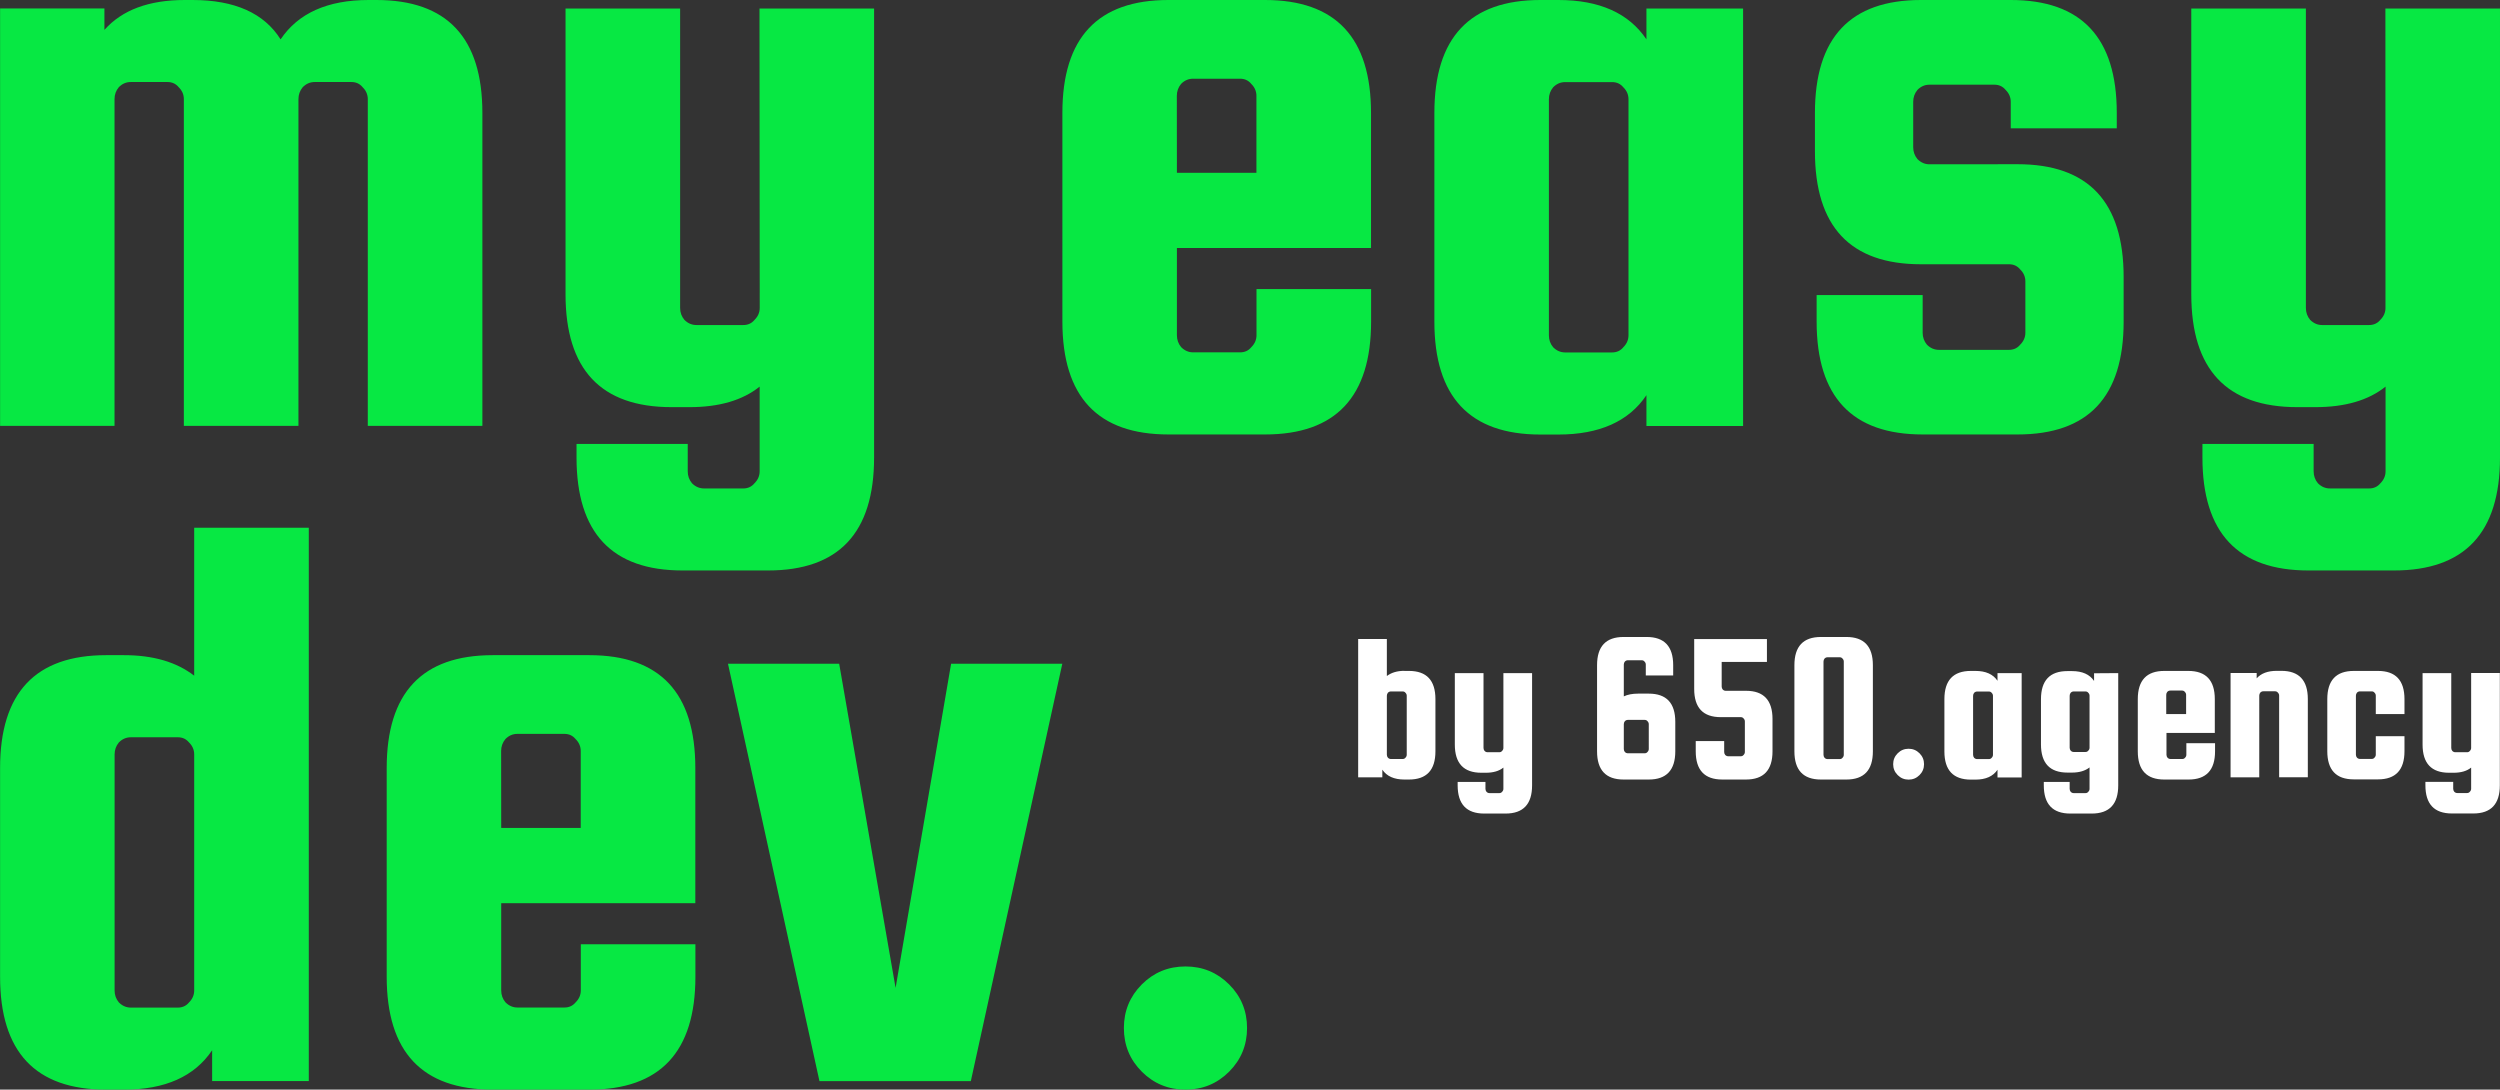 <?xml version="1.0" encoding="UTF-8" standalone="no"?>
<!-- Created with Inkscape (http://www.inkscape.org/) -->

<svg
   width="30.935mm"
   height="13.483mm"
   viewBox="0 0 30.935 13.483"
   version="1.1"
   id="svg1"
   xmlns="http://www.w3.org/2000/svg"
   xmlns:svg="http://www.w3.org/2000/svg">
  <rect x="0" y="0" width="30.935" height="13.483" fill="#333333" stroke="none"/>
  <defs
     id="defs1" />
  <g
     id="layer1"
     transform="translate(-23.49,-32.784)">
    <path
       style="font-style:italic;font-weight:200;font-size:10.583px;line-height:1.25;font-family:'squada one';-inkscape-font-specification:'squada one Ultra-Light Italic';text-align:center;letter-spacing:0px;word-spacing:0px;text-anchor:middle;fill:#07e843;stroke-width:0.265"
       d="m 28.147,32.784 q 1.312,0 1.312,1.397 v 3.873 h -1.418 v -4.043 q 0,-0.085 -0.064,-0.148 -0.053,-0.064 -0.138,-0.064 h -0.455 q -0.085,0 -0.148,0.064 -0.053,0.064 -0.053,0.148 v 4.043 h -1.418 v -4.043 q 0,-0.085 -0.064,-0.148 -0.053,-0.064 -0.138,-0.064 h -0.455 q -0.085,0 -0.148,0.064 -0.053,0.064 -0.053,0.148 v 4.043 H 23.491 v -5.165 h 1.291 v 0.265 q 0.328,-0.37 0.995,-0.37 h 0.095 q 0.783,0 1.09,0.487 0.328,-0.487 1.09,-0.487 z m 4.741,0.106 h 1.418 v 5.556 q 0,1.397 -1.312,1.397 h -1.058 q -1.312,0 -1.312,-1.397 v -0.169 h 1.376 v 0.339 q 0,0.085 0.053,0.148 0.064,0.064 0.148,0.064 h 0.487 q 0.085,0 0.138,-0.064 0.064,-0.064 0.064,-0.148 v -1.048 q -0.317,0.254 -0.868,0.254 h -0.222 q -1.312,0 -1.312,-1.397 v -3.535 h 1.418 v 3.704 q 0,0.085 0.053,0.148 0.064,0.064 0.148,0.064 h 0.582 q 0.085,0 0.138,-0.064 0.064,-0.064 0.064,-0.148 z"
       id="text1"
       aria-label="my" />
    <path
       style="font-weight:bold;font-size:10.583px;line-height:1.25;font-family:'squada one';-inkscape-font-specification:'squada one Bold';text-align:center;letter-spacing:0px;word-spacing:0px;text-anchor:middle;fill:#07e843;stroke-width:0.265"
       d="m 25.025,40.891 q 0.54,0 0.868,0.254 V 39.314 h 1.418 v 6.847 h -1.196 v -0.381 q -0.328,0.487 -1.09,0.487 h -0.222 q -1.312,0 -1.312,-1.397 v -2.582 q 0,-1.397 1.312,-1.397 z m 0.868,4.149 v -2.921 q 0,-0.085 -0.064,-0.148 -0.053,-0.064 -0.138,-0.064 h -0.582 q -0.085,0 -0.148,0.064 -0.053,0.064 -0.053,0.148 v 2.921 q 0,0.085 0.053,0.148 0.064,0.064 0.148,0.064 h 0.582 q 0.085,0 0.138,-0.064 0.064,-0.064 0.064,-0.148 z m 4.889,-4.149 q 1.312,0 1.312,1.397 v 1.672 h -2.402 v 1.079 q 0,0.085 0.053,0.148 0.064,0.064 0.148,0.064 h 0.582 q 0.085,0 0.138,-0.064 0.064,-0.064 0.064,-0.148 v -0.571 h 1.418 v 0.402 q 0,1.397 -1.312,1.397 h -1.196 q -1.312,0 -1.312,-1.397 v -2.582 q 0,-1.397 1.312,-1.397 z m -1.09,2.138 h 0.984 v -0.952 q 0,-0.085 -0.064,-0.148 -0.053,-0.064 -0.138,-0.064 h -0.582 q -0.085,0 -0.148,0.064 -0.053,0.064 -0.053,0.148 z m 5.567,-2.032 h 1.376 l -1.132,5.165 h -1.873 l -1.132,-5.165 h 1.376 l 0.698,4.011 z m 2.138,4.508 q 0,-0.317 0.222,-0.54 0.222,-0.222 0.54,-0.222 0.317,0 0.54,0.222 0.222,0.222 0.222,0.54 0,0.317 -0.222,0.54 -0.222,0.222 -0.54,0.222 -0.317,0 -0.54,-0.222 -0.222,-0.222 -0.222,-0.54 z"
       id="text2"
       aria-label="dev." />
    <path
       style="font-style:italic;font-weight:200;font-size:10.583px;line-height:1.25;font-family:'squada one';-inkscape-font-specification:'squada one Ultra-Light Italic';text-align:center;letter-spacing:0px;word-spacing:0px;text-anchor:middle;fill:#07e843;stroke-width:0.265"
       d="m 39.143,32.784 q 1.312,0 1.312,1.397 v 1.672 h -2.402 v 1.079 q 0,0.085 0.053,0.148 0.064,0.064 0.148,0.064 h 0.582 q 0.085,0 0.138,-0.064 0.064,-0.064 0.064,-0.148 V 36.361 h 1.418 v 0.402 q 0,1.397 -1.312,1.397 h -1.196 q -1.312,0 -1.312,-1.397 V 34.181 q 0,-1.397 1.312,-1.397 z m -1.09,2.138 h 0.984 v -0.952 q 0,-0.085 -0.064,-0.148 -0.053,-0.064 -0.138,-0.064 h -0.582 q -0.085,0 -0.148,0.064 -0.053,0.064 -0.053,0.148 z m 5.81,-2.032 h 1.196 v 5.165 h -1.196 v -0.381 q -0.328,0.487 -1.09,0.487 h -0.222 q -1.312,0 -1.312,-1.397 V 34.181 q 0,-1.397 1.312,-1.397 h 0.222 q 0.762,0 1.09,0.487 z m -0.222,4.043 v -2.921 q 0,-0.085 -0.064,-0.148 -0.053,-0.064 -0.138,-0.064 h -0.582 q -0.085,0 -0.148,0.064 -0.053,0.064 -0.053,0.148 v 2.921 q 0,0.085 0.053,0.148 0.064,0.064 0.148,0.064 h 0.582 q 0.085,0 0.138,-0.064 0.064,-0.064 0.064,-0.148 z m 4.815,-2.117 q 1.312,0 1.312,1.397 v 0.55 q 0,1.397 -1.312,1.397 h -1.175 q -1.312,0 -1.312,-1.397 v -0.328 h 1.312 v 0.466 q 0,0.085 0.053,0.148 0.064,0.064 0.148,0.064 h 0.868 q 0.085,0 0.138,-0.064 0.064,-0.064 0.064,-0.148 V 36.266 q 0,-0.085 -0.064,-0.148 -0.053,-0.064 -0.138,-0.064 h -1.09 q -1.312,0 -1.312,-1.397 V 34.181 q 0,-1.397 1.312,-1.397 h 1.111 q 1.312,0 1.312,1.397 v 0.191 h -1.312 v -0.328 q 0,-0.085 -0.064,-0.148 -0.053,-0.064 -0.138,-0.064 h -0.804 q -0.085,0 -0.148,0.064 -0.053,0.064 -0.053,0.148 v 0.561 q 0,0.085 0.053,0.148 0.064,0.064 0.148,0.064 z m 4.551,-1.926 h 1.418 v 5.556 q 0,1.397 -1.312,1.397 h -1.058 q -1.312,0 -1.312,-1.397 v -0.169 h 1.376 v 0.339 q 0,0.085 0.053,0.148 0.064,0.064 0.148,0.064 h 0.487 q 0.085,0 0.138,-0.064 0.064,-0.064 0.064,-0.148 v -1.048 q -0.317,0.254 -0.868,0.254 H 51.917 q -1.312,0 -1.312,-1.397 v -3.535 h 1.418 v 3.704 q 0,0.085 0.053,0.148 0.064,0.064 0.148,0.064 h 0.582 q 0.085,0 0.138,-0.064 0.064,-0.064 0.064,-0.148 z"
       id="text3"
       aria-label="easy" />
    <path
       style="font-weight:bold;font-size:2.646px;line-height:1.25;font-family:'squada one';-inkscape-font-specification:'squada one Bold';text-align:center;letter-spacing:0px;word-spacing:0px;text-anchor:middle;fill:#ffffff;stroke-width:0.265"
       d="m 40.868,41.086 h 0.056 q 0.328,0 0.328,0.349 v 0.646 q 0,0.349 -0.328,0.349 h -0.056 q -0.191,0 -0.273,-0.122 v 0.095 h -0.299 v -1.712 h 0.355 v 0.458 q 0.085,-0.064 0.217,-0.064 z m -0.217,0.307 v 0.73 q 0,0.021 0.013,0.037 0.016,0.016 0.037,0.016 h 0.146 q 0.021,0 0.034,-0.016 0.016,-0.016 0.016,-0.037 v -0.73 q 0,-0.021 -0.016,-0.037 -0.013,-0.016 -0.034,-0.016 h -0.146 q -0.021,0 -0.037,0.016 -0.013,0.016 -0.013,0.037 z m 1.442,-0.28 h 0.355 v 1.389 q 0,0.349 -0.328,0.349 h -0.265 q -0.328,0 -0.328,-0.349 v -0.042 h 0.344 v 0.085 q 0,0.021 0.013,0.037 0.016,0.016 0.037,0.016 h 0.122 q 0.021,0 0.034,-0.016 0.016,-0.016 0.016,-0.037 V 42.282 q -0.079,0.064 -0.217,0.064 h -0.056 q -0.328,0 -0.328,-0.349 v -0.884 h 0.355 v 0.926 q 0,0.021 0.013,0.037 0.016,0.016 0.037,0.016 h 0.146 q 0.021,0 0.034,-0.016 0.016,-0.016 0.016,-0.037 z m 1.799,0.254 q 0.328,0 0.328,0.349 v 0.365 q 0,0.349 -0.328,0.349 h -0.312 q -0.328,0 -0.328,-0.349 v -1.066 q 0,-0.349 0.328,-0.349 h 0.286 q 0.328,0 0.328,0.349 V 41.142 H 43.855 v -0.135 q 0,-0.021 -0.016,-0.037 -0.013,-0.016 -0.034,-0.016 H 43.633 q -0.021,0 -0.037,0.016 -0.013,0.016 -0.013,0.037 v 0.394 q 0.071,-0.034 0.177,-0.034 z m 0,0.685 V 41.745 q 0,-0.021 -0.016,-0.037 -0.013,-0.016 -0.034,-0.016 H 43.633 q -0.021,0 -0.037,0.016 -0.013,0.016 -0.013,0.037 v 0.307 q 0,0.021 0.013,0.037 0.016,0.016 0.037,0.016 h 0.209 q 0.021,0 0.034,-0.016 0.016,-0.016 0.016,-0.037 z m 0.902,-1.077 v 0.304 q 0,0.021 0.013,0.037 0.016,0.016 0.037,0.016 h 0.251 q 0.328,0 0.328,0.349 v 0.4 q 0,0.349 -0.328,0.349 h -0.294 q -0.328,0 -0.328,-0.349 v -0.127 h 0.352 v 0.135 q 0,0.021 0.013,0.037 0.016,0.016 0.037,0.016 h 0.156 q 0.021,0 0.034,-0.016 0.016,-0.016 0.016,-0.037 v -0.378 q 0,-0.021 -0.016,-0.037 -0.013,-0.016 -0.034,-0.016 h -0.249 q -0.328,0 -0.328,-0.349 V 40.692 h 0.9 v 0.283 z m 1.871,0.04 v 1.066 q 0,0.349 -0.328,0.349 h -0.315 q -0.328,0 -0.328,-0.349 v -1.066 q 0,-0.349 0.328,-0.349 h 0.315 q 0.328,0 0.328,0.349 z m -0.36,1.109 v -1.154 q 0,-0.021 -0.016,-0.037 -0.013,-0.016 -0.034,-0.016 h -0.151 q -0.021,0 -0.037,0.016 -0.013,0.016 -0.013,0.037 v 1.154 q 0,0.021 0.013,0.037 0.016,0.016 0.037,0.016 h 0.151 q 0.021,0 0.034,-0.016 0.016,-0.016 0.016,-0.037 z m 0.611,0.116 q 0,-0.079 0.056,-0.135 0.056,-0.056 0.135,-0.056 0.079,0 0.135,0.056 0.056,0.056 0.056,0.135 0,0.079 -0.056,0.135 -0.056,0.056 -0.135,0.056 -0.079,0 -0.135,-0.056 -0.056,-0.056 -0.056,-0.135 z m 1.291,-1.127 h 0.299 v 1.291 h -0.299 v -0.095 q -0.082,0.122 -0.273,0.122 h -0.056 q -0.328,0 -0.328,-0.349 V 41.435 q 0,-0.349 0.328,-0.349 h 0.056 q 0.191,0 0.273,0.122 z m -0.056,1.011 v -0.73 q 0,-0.021 -0.016,-0.037 -0.013,-0.016 -0.034,-0.016 h -0.146 q -0.021,0 -0.037,0.016 -0.013,0.016 -0.013,0.037 v 0.73 q 0,0.021 0.013,0.037 0.016,0.016 0.037,0.016 h 0.146 q 0.021,0 0.034,-0.016 0.016,-0.016 0.016,-0.037 z m 1.55,-1.011 v 1.389 q 0,0.349 -0.328,0.349 h -0.265 q -0.328,0 -0.328,-0.349 v -0.042 h 0.32 v 0.085 q 0,0.021 0.013,0.037 0.016,0.016 0.037,0.016 h 0.146 q 0.021,0 0.034,-0.016 0.016,-0.016 0.016,-0.037 v -0.265 q -0.082,0.064 -0.217,0.064 h -0.056 q -0.328,0 -0.328,-0.349 v -0.558 q 0,-0.349 0.328,-0.349 h 0.056 q 0.191,0 0.273,0.122 v -0.095 z m -0.355,0.923 v -0.643 q 0,-0.021 -0.016,-0.037 -0.013,-0.016 -0.034,-0.016 h -0.146 q -0.021,0 -0.037,0.016 -0.013,0.016 -0.013,0.037 v 0.643 q 0,0.021 0.013,0.037 0.016,0.016 0.037,0.016 h 0.146 q 0.021,0 0.034,-0.016 0.016,-0.016 0.016,-0.037 z m 1.222,-0.95 q 0.328,0 0.328,0.349 v 0.418 H 50.298 v 0.27 q 0,0.021 0.013,0.037 0.016,0.016 0.037,0.016 h 0.146 q 0.021,0 0.034,-0.016 0.016,-0.016 0.016,-0.037 V 41.98 h 0.355 v 0.101 q 0,0.349 -0.328,0.349 H 50.271 q -0.328,0 -0.328,-0.349 V 41.435 q 0,-0.349 0.328,-0.349 z m -0.273,0.534 h 0.246 v -0.238 q 0,-0.021 -0.016,-0.037 -0.013,-0.016 -0.034,-0.016 h -0.146 q -0.021,0 -0.037,0.016 -0.013,0.016 -0.013,0.037 z m 1.151,0.783 h -0.355 v -1.291 h 0.323 v 0.066 q 0.082,-0.093 0.249,-0.093 h 0.056 q 0.328,0 0.328,0.349 v 0.968 h -0.355 v -1.011 q 0,-0.021 -0.016,-0.037 -0.013,-0.016 -0.034,-0.016 h -0.146 q -0.021,0 -0.037,0.016 -0.013,0.016 -0.013,0.037 z m 1.797,-0.783 h -0.355 v -0.228 q 0,-0.021 -0.016,-0.037 -0.013,-0.016 -0.034,-0.016 h -0.146 q -0.021,0 -0.037,0.016 -0.013,0.016 -0.013,0.037 v 0.73 q 0,0.021 0.013,0.037 0.016,0.016 0.037,0.016 h 0.146 q 0.021,0 0.034,-0.016 0.016,-0.016 0.016,-0.037 v -0.228 h 0.355 v 0.185 q 0,0.349 -0.328,0.349 h -0.299 q -0.328,0 -0.328,-0.349 V 41.435 q 0,-0.349 0.328,-0.349 h 0.299 q 0.328,0 0.328,0.349 z m 0.825,-0.508 h 0.355 v 1.389 q 0,0.349 -0.328,0.349 h -0.265 q -0.328,0 -0.328,-0.349 v -0.042 h 0.344 v 0.085 q 0,0.021 0.013,0.037 0.016,0.016 0.037,0.016 h 0.122 q 0.021,0 0.034,-0.016 0.016,-0.016 0.016,-0.037 v -0.262 q -0.079,0.064 -0.217,0.064 h -0.056 q -0.328,0 -0.328,-0.349 v -0.884 h 0.355 v 0.926 q 0,0.021 0.013,0.037 0.016,0.016 0.037,0.016 h 0.146 q 0.021,0 0.034,-0.016 0.016,-0.016 0.016,-0.037 z"
       id="text4"
       aria-label="by 650.agency" />
  </g>
</svg>
